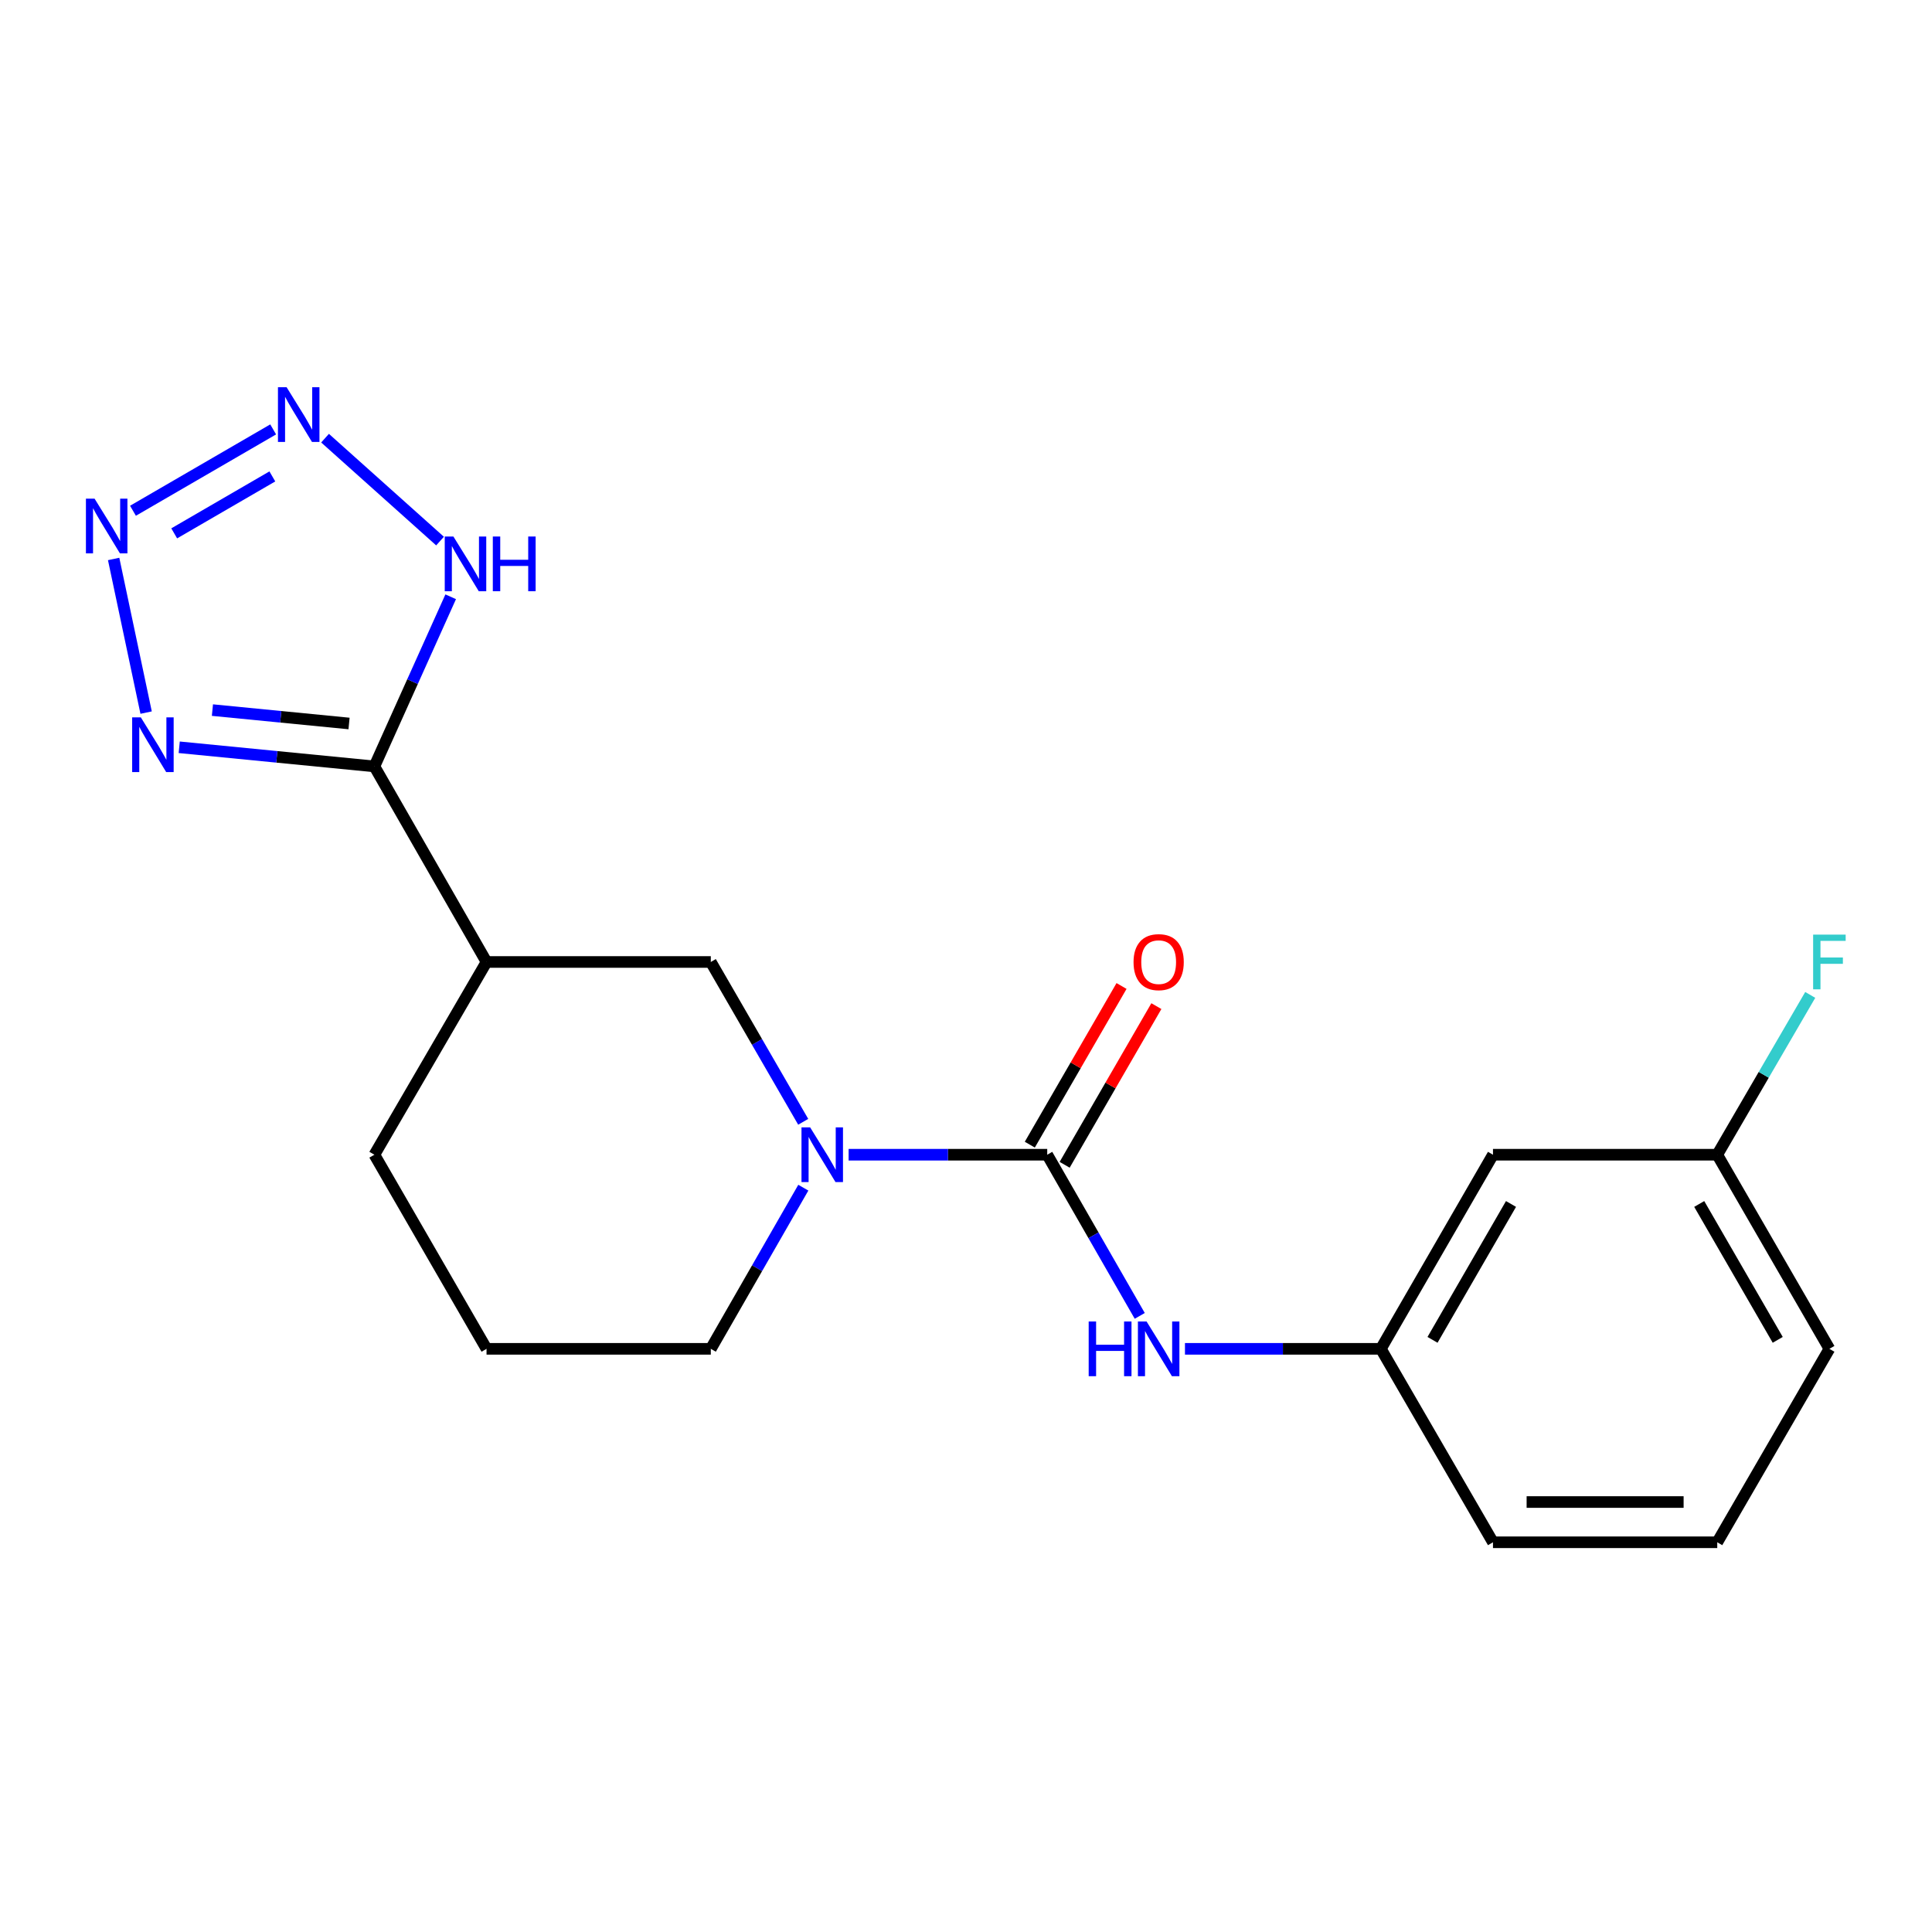 <?xml version='1.0' encoding='iso-8859-1'?>
<svg version='1.1' baseProfile='full'
              xmlns='http://www.w3.org/2000/svg'
                      xmlns:rdkit='http://www.rdkit.org/xml'
                      xmlns:xlink='http://www.w3.org/1999/xlink'
                  xml:space='preserve'
width='1000px' height='1000px' viewBox='0 0 1000 1000'>
<!-- END OF HEADER -->
<rect style='opacity:1.0;fill:#FFFFFF;stroke:none' width='1000' height='1000' x='0' y='0'> </rect>
<path class='bond-2' d='M 193.783,396.693 L 143.275,391.742' style='fill:none;fill-rule:evenodd;stroke:#000000;stroke-width:6px;stroke-linecap:butt;stroke-linejoin:miter;stroke-opacity:1' />
<path class='bond-2' d='M 143.275,391.742 L 92.766,386.791' style='fill:none;fill-rule:evenodd;stroke:#0000FF;stroke-width:6px;stroke-linecap:butt;stroke-linejoin:miter;stroke-opacity:1' />
<path class='bond-2' d='M 180.663,374.476 L 145.307,371.011' style='fill:none;fill-rule:evenodd;stroke:#000000;stroke-width:6px;stroke-linecap:butt;stroke-linejoin:miter;stroke-opacity:1' />
<path class='bond-2' d='M 145.307,371.011 L 109.951,367.545' style='fill:none;fill-rule:evenodd;stroke:#0000FF;stroke-width:6px;stroke-linecap:butt;stroke-linejoin:miter;stroke-opacity:1' />
<path class='bond-5' d='M 193.783,396.693 L 213.531,352.792' style='fill:none;fill-rule:evenodd;stroke:#000000;stroke-width:6px;stroke-linecap:butt;stroke-linejoin:miter;stroke-opacity:1' />
<path class='bond-5' d='M 213.531,352.792 L 233.278,308.892' style='fill:none;fill-rule:evenodd;stroke:#0000FF;stroke-width:6px;stroke-linecap:butt;stroke-linejoin:miter;stroke-opacity:1' />
<path class='bond-6' d='M 193.783,396.693 L 251.83,497.917' style='fill:none;fill-rule:evenodd;stroke:#000000;stroke-width:6px;stroke-linecap:butt;stroke-linejoin:miter;stroke-opacity:1' />
<path class='bond-0' d='M 542.044,597.683 L 490.643,597.683' style='fill:none;fill-rule:evenodd;stroke:#000000;stroke-width:6px;stroke-linecap:butt;stroke-linejoin:miter;stroke-opacity:1' />
<path class='bond-0' d='M 490.643,597.683 L 439.242,597.683' style='fill:none;fill-rule:evenodd;stroke:#0000FF;stroke-width:6px;stroke-linecap:butt;stroke-linejoin:miter;stroke-opacity:1' />
<path class='bond-8' d='M 542.044,597.683 L 565.987,639.39' style='fill:none;fill-rule:evenodd;stroke:#000000;stroke-width:6px;stroke-linecap:butt;stroke-linejoin:miter;stroke-opacity:1' />
<path class='bond-8' d='M 565.987,639.39 L 589.929,681.098' style='fill:none;fill-rule:evenodd;stroke:#0000FF;stroke-width:6px;stroke-linecap:butt;stroke-linejoin:miter;stroke-opacity:1' />
<path class='bond-9' d='M 551.061,602.895 L 574.8,561.833' style='fill:none;fill-rule:evenodd;stroke:#000000;stroke-width:6px;stroke-linecap:butt;stroke-linejoin:miter;stroke-opacity:1' />
<path class='bond-9' d='M 574.8,561.833 L 598.539,520.771' style='fill:none;fill-rule:evenodd;stroke:#FF0000;stroke-width:6px;stroke-linecap:butt;stroke-linejoin:miter;stroke-opacity:1' />
<path class='bond-9' d='M 533.027,592.47 L 556.766,551.407' style='fill:none;fill-rule:evenodd;stroke:#000000;stroke-width:6px;stroke-linecap:butt;stroke-linejoin:miter;stroke-opacity:1' />
<path class='bond-9' d='M 556.766,551.407 L 580.505,510.345' style='fill:none;fill-rule:evenodd;stroke:#FF0000;stroke-width:6px;stroke-linecap:butt;stroke-linejoin:miter;stroke-opacity:1' />
<path class='bond-1' d='M 58.82,289.318 L 75.633,368.839' style='fill:none;fill-rule:evenodd;stroke:#0000FF;stroke-width:6px;stroke-linecap:butt;stroke-linejoin:miter;stroke-opacity:1' />
<path class='bond-20' d='M 68.828,264.367 L 141.391,222.26' style='fill:none;fill-rule:evenodd;stroke:#0000FF;stroke-width:6px;stroke-linecap:butt;stroke-linejoin:miter;stroke-opacity:1' />
<path class='bond-20' d='M 90.167,276.067 L 140.961,246.593' style='fill:none;fill-rule:evenodd;stroke:#0000FF;stroke-width:6px;stroke-linecap:butt;stroke-linejoin:miter;stroke-opacity:1' />
<path class='bond-3' d='M 168.247,226.794 L 227.762,280.062' style='fill:none;fill-rule:evenodd;stroke:#0000FF;stroke-width:6px;stroke-linecap:butt;stroke-linejoin:miter;stroke-opacity:1' />
<path class='bond-4' d='M 415.739,580.642 L 391.826,539.279' style='fill:none;fill-rule:evenodd;stroke:#0000FF;stroke-width:6px;stroke-linecap:butt;stroke-linejoin:miter;stroke-opacity:1' />
<path class='bond-4' d='M 391.826,539.279 L 367.913,497.917' style='fill:none;fill-rule:evenodd;stroke:#000000;stroke-width:6px;stroke-linecap:butt;stroke-linejoin:miter;stroke-opacity:1' />
<path class='bond-21' d='M 415.799,614.739 L 391.856,656.447' style='fill:none;fill-rule:evenodd;stroke:#0000FF;stroke-width:6px;stroke-linecap:butt;stroke-linejoin:miter;stroke-opacity:1' />
<path class='bond-21' d='M 391.856,656.447 L 367.913,698.155' style='fill:none;fill-rule:evenodd;stroke:#000000;stroke-width:6px;stroke-linecap:butt;stroke-linejoin:miter;stroke-opacity:1' />
<path class='bond-7' d='M 251.83,497.917 L 367.913,497.917' style='fill:none;fill-rule:evenodd;stroke:#000000;stroke-width:6px;stroke-linecap:butt;stroke-linejoin:miter;stroke-opacity:1' />
<path class='bond-15' d='M 251.83,497.917 L 193.783,597.683' style='fill:none;fill-rule:evenodd;stroke:#000000;stroke-width:6px;stroke-linecap:butt;stroke-linejoin:miter;stroke-opacity:1' />
<path class='bond-10' d='M 613.336,698.155 L 664.032,698.155' style='fill:none;fill-rule:evenodd;stroke:#0000FF;stroke-width:6px;stroke-linecap:butt;stroke-linejoin:miter;stroke-opacity:1' />
<path class='bond-10' d='M 664.032,698.155 L 714.728,698.155' style='fill:none;fill-rule:evenodd;stroke:#000000;stroke-width:6px;stroke-linecap:butt;stroke-linejoin:miter;stroke-opacity:1' />
<path class='bond-11' d='M 714.728,698.155 L 772.763,597.683' style='fill:none;fill-rule:evenodd;stroke:#000000;stroke-width:6px;stroke-linecap:butt;stroke-linejoin:miter;stroke-opacity:1' />
<path class='bond-11' d='M 741.47,693.503 L 782.095,623.172' style='fill:none;fill-rule:evenodd;stroke:#000000;stroke-width:6px;stroke-linecap:butt;stroke-linejoin:miter;stroke-opacity:1' />
<path class='bond-18' d='M 714.728,698.155 L 772.763,798.279' style='fill:none;fill-rule:evenodd;stroke:#000000;stroke-width:6px;stroke-linecap:butt;stroke-linejoin:miter;stroke-opacity:1' />
<path class='bond-12' d='M 772.763,597.683 L 888.846,597.683' style='fill:none;fill-rule:evenodd;stroke:#000000;stroke-width:6px;stroke-linecap:butt;stroke-linejoin:miter;stroke-opacity:1' />
<path class='bond-14' d='M 888.846,597.683 L 912.911,556.323' style='fill:none;fill-rule:evenodd;stroke:#000000;stroke-width:6px;stroke-linecap:butt;stroke-linejoin:miter;stroke-opacity:1' />
<path class='bond-14' d='M 912.911,556.323 L 936.976,514.962' style='fill:none;fill-rule:evenodd;stroke:#33CCCC;stroke-width:6px;stroke-linecap:butt;stroke-linejoin:miter;stroke-opacity:1' />
<path class='bond-22' d='M 888.846,597.683 L 946.894,698.155' style='fill:none;fill-rule:evenodd;stroke:#000000;stroke-width:6px;stroke-linecap:butt;stroke-linejoin:miter;stroke-opacity:1' />
<path class='bond-22' d='M 879.517,623.174 L 920.15,693.504' style='fill:none;fill-rule:evenodd;stroke:#000000;stroke-width:6px;stroke-linecap:butt;stroke-linejoin:miter;stroke-opacity:1' />
<path class='bond-13' d='M 367.913,698.155 L 251.83,698.155' style='fill:none;fill-rule:evenodd;stroke:#000000;stroke-width:6px;stroke-linecap:butt;stroke-linejoin:miter;stroke-opacity:1' />
<path class='bond-16' d='M 193.783,597.683 L 251.83,698.155' style='fill:none;fill-rule:evenodd;stroke:#000000;stroke-width:6px;stroke-linecap:butt;stroke-linejoin:miter;stroke-opacity:1' />
<path class='bond-17' d='M 888.846,798.279 L 772.763,798.279' style='fill:none;fill-rule:evenodd;stroke:#000000;stroke-width:6px;stroke-linecap:butt;stroke-linejoin:miter;stroke-opacity:1' />
<path class='bond-17' d='M 871.434,777.449 L 790.176,777.449' style='fill:none;fill-rule:evenodd;stroke:#000000;stroke-width:6px;stroke-linecap:butt;stroke-linejoin:miter;stroke-opacity:1' />
<path class='bond-19' d='M 888.846,798.279 L 946.894,698.155' style='fill:none;fill-rule:evenodd;stroke:#000000;stroke-width:6px;stroke-linecap:butt;stroke-linejoin:miter;stroke-opacity:1' />
<path  class='atom-2' d='M 48.955 258.106
L 58.235 273.106
Q 59.155 274.586, 60.635 277.266
Q 62.115 279.946, 62.195 280.106
L 62.195 258.106
L 65.955 258.106
L 65.955 286.426
L 62.075 286.426
L 52.115 270.026
Q 50.955 268.106, 49.715 265.906
Q 48.515 263.706, 48.155 263.026
L 48.155 286.426
L 44.475 286.426
L 44.475 258.106
L 48.955 258.106
' fill='#0000FF'/>
<path  class='atom-3' d='M 72.886 371.296
L 82.166 386.296
Q 83.087 387.776, 84.567 390.456
Q 86.046 393.136, 86.126 393.296
L 86.126 371.296
L 89.886 371.296
L 89.886 399.616
L 86.007 399.616
L 76.046 383.216
Q 74.886 381.296, 73.647 379.096
Q 72.447 376.896, 72.087 376.216
L 72.087 399.616
L 68.406 399.616
L 68.406 371.296
L 72.886 371.296
' fill='#0000FF'/>
<path  class='atom-4' d='M 148.35 200.429
L 157.63 215.429
Q 158.55 216.909, 160.03 219.589
Q 161.51 222.269, 161.59 222.429
L 161.59 200.429
L 165.35 200.429
L 165.35 228.749
L 161.47 228.749
L 151.51 212.349
Q 150.35 210.429, 149.11 208.229
Q 147.91 206.029, 147.55 205.349
L 147.55 228.749
L 143.87 228.749
L 143.87 200.429
L 148.35 200.429
' fill='#0000FF'/>
<path  class='atom-5' d='M 419.33 583.523
L 428.61 598.523
Q 429.53 600.003, 431.01 602.683
Q 432.49 605.363, 432.57 605.523
L 432.57 583.523
L 436.33 583.523
L 436.33 611.843
L 432.45 611.843
L 422.49 595.443
Q 421.33 593.523, 420.09 591.323
Q 418.89 589.123, 418.53 588.443
L 418.53 611.843
L 414.85 611.843
L 414.85 583.523
L 419.33 583.523
' fill='#0000FF'/>
<path  class='atom-6' d='M 234.681 277.698
L 243.961 292.698
Q 244.881 294.178, 246.361 296.858
Q 247.841 299.538, 247.921 299.698
L 247.921 277.698
L 251.681 277.698
L 251.681 306.018
L 247.801 306.018
L 237.841 289.618
Q 236.681 287.698, 235.441 285.498
Q 234.241 283.298, 233.881 282.618
L 233.881 306.018
L 230.201 306.018
L 230.201 277.698
L 234.681 277.698
' fill='#0000FF'/>
<path  class='atom-6' d='M 255.081 277.698
L 258.921 277.698
L 258.921 289.738
L 273.401 289.738
L 273.401 277.698
L 277.241 277.698
L 277.241 306.018
L 273.401 306.018
L 273.401 292.938
L 258.921 292.938
L 258.921 306.018
L 255.081 306.018
L 255.081 277.698
' fill='#0000FF'/>
<path  class='atom-9' d='M 563.501 683.995
L 567.341 683.995
L 567.341 696.035
L 581.821 696.035
L 581.821 683.995
L 585.661 683.995
L 585.661 712.315
L 581.821 712.315
L 581.821 699.235
L 567.341 699.235
L 567.341 712.315
L 563.501 712.315
L 563.501 683.995
' fill='#0000FF'/>
<path  class='atom-9' d='M 593.461 683.995
L 602.741 698.995
Q 603.661 700.475, 605.141 703.155
Q 606.621 705.835, 606.701 705.995
L 606.701 683.995
L 610.461 683.995
L 610.461 712.315
L 606.581 712.315
L 596.621 695.915
Q 595.461 693.995, 594.221 691.795
Q 593.021 689.595, 592.661 688.915
L 592.661 712.315
L 588.981 712.315
L 588.981 683.995
L 593.461 683.995
' fill='#0000FF'/>
<path  class='atom-10' d='M 586.721 497.997
Q 586.721 491.197, 590.081 487.397
Q 593.441 483.597, 599.721 483.597
Q 606.001 483.597, 609.361 487.397
Q 612.721 491.197, 612.721 497.997
Q 612.721 504.877, 609.321 508.797
Q 605.921 512.677, 599.721 512.677
Q 593.481 512.677, 590.081 508.797
Q 586.721 504.917, 586.721 497.997
M 599.721 509.477
Q 604.041 509.477, 606.361 506.597
Q 608.721 503.677, 608.721 497.997
Q 608.721 492.437, 606.361 489.637
Q 604.041 486.797, 599.721 486.797
Q 595.401 486.797, 593.041 489.597
Q 590.721 492.397, 590.721 497.997
Q 590.721 503.717, 593.041 506.597
Q 595.401 509.477, 599.721 509.477
' fill='#FF0000'/>
<path  class='atom-15' d='M 938.474 483.757
L 955.314 483.757
L 955.314 486.997
L 942.274 486.997
L 942.274 495.597
L 953.874 495.597
L 953.874 498.877
L 942.274 498.877
L 942.274 512.077
L 938.474 512.077
L 938.474 483.757
' fill='#33CCCC'/>
</svg>
